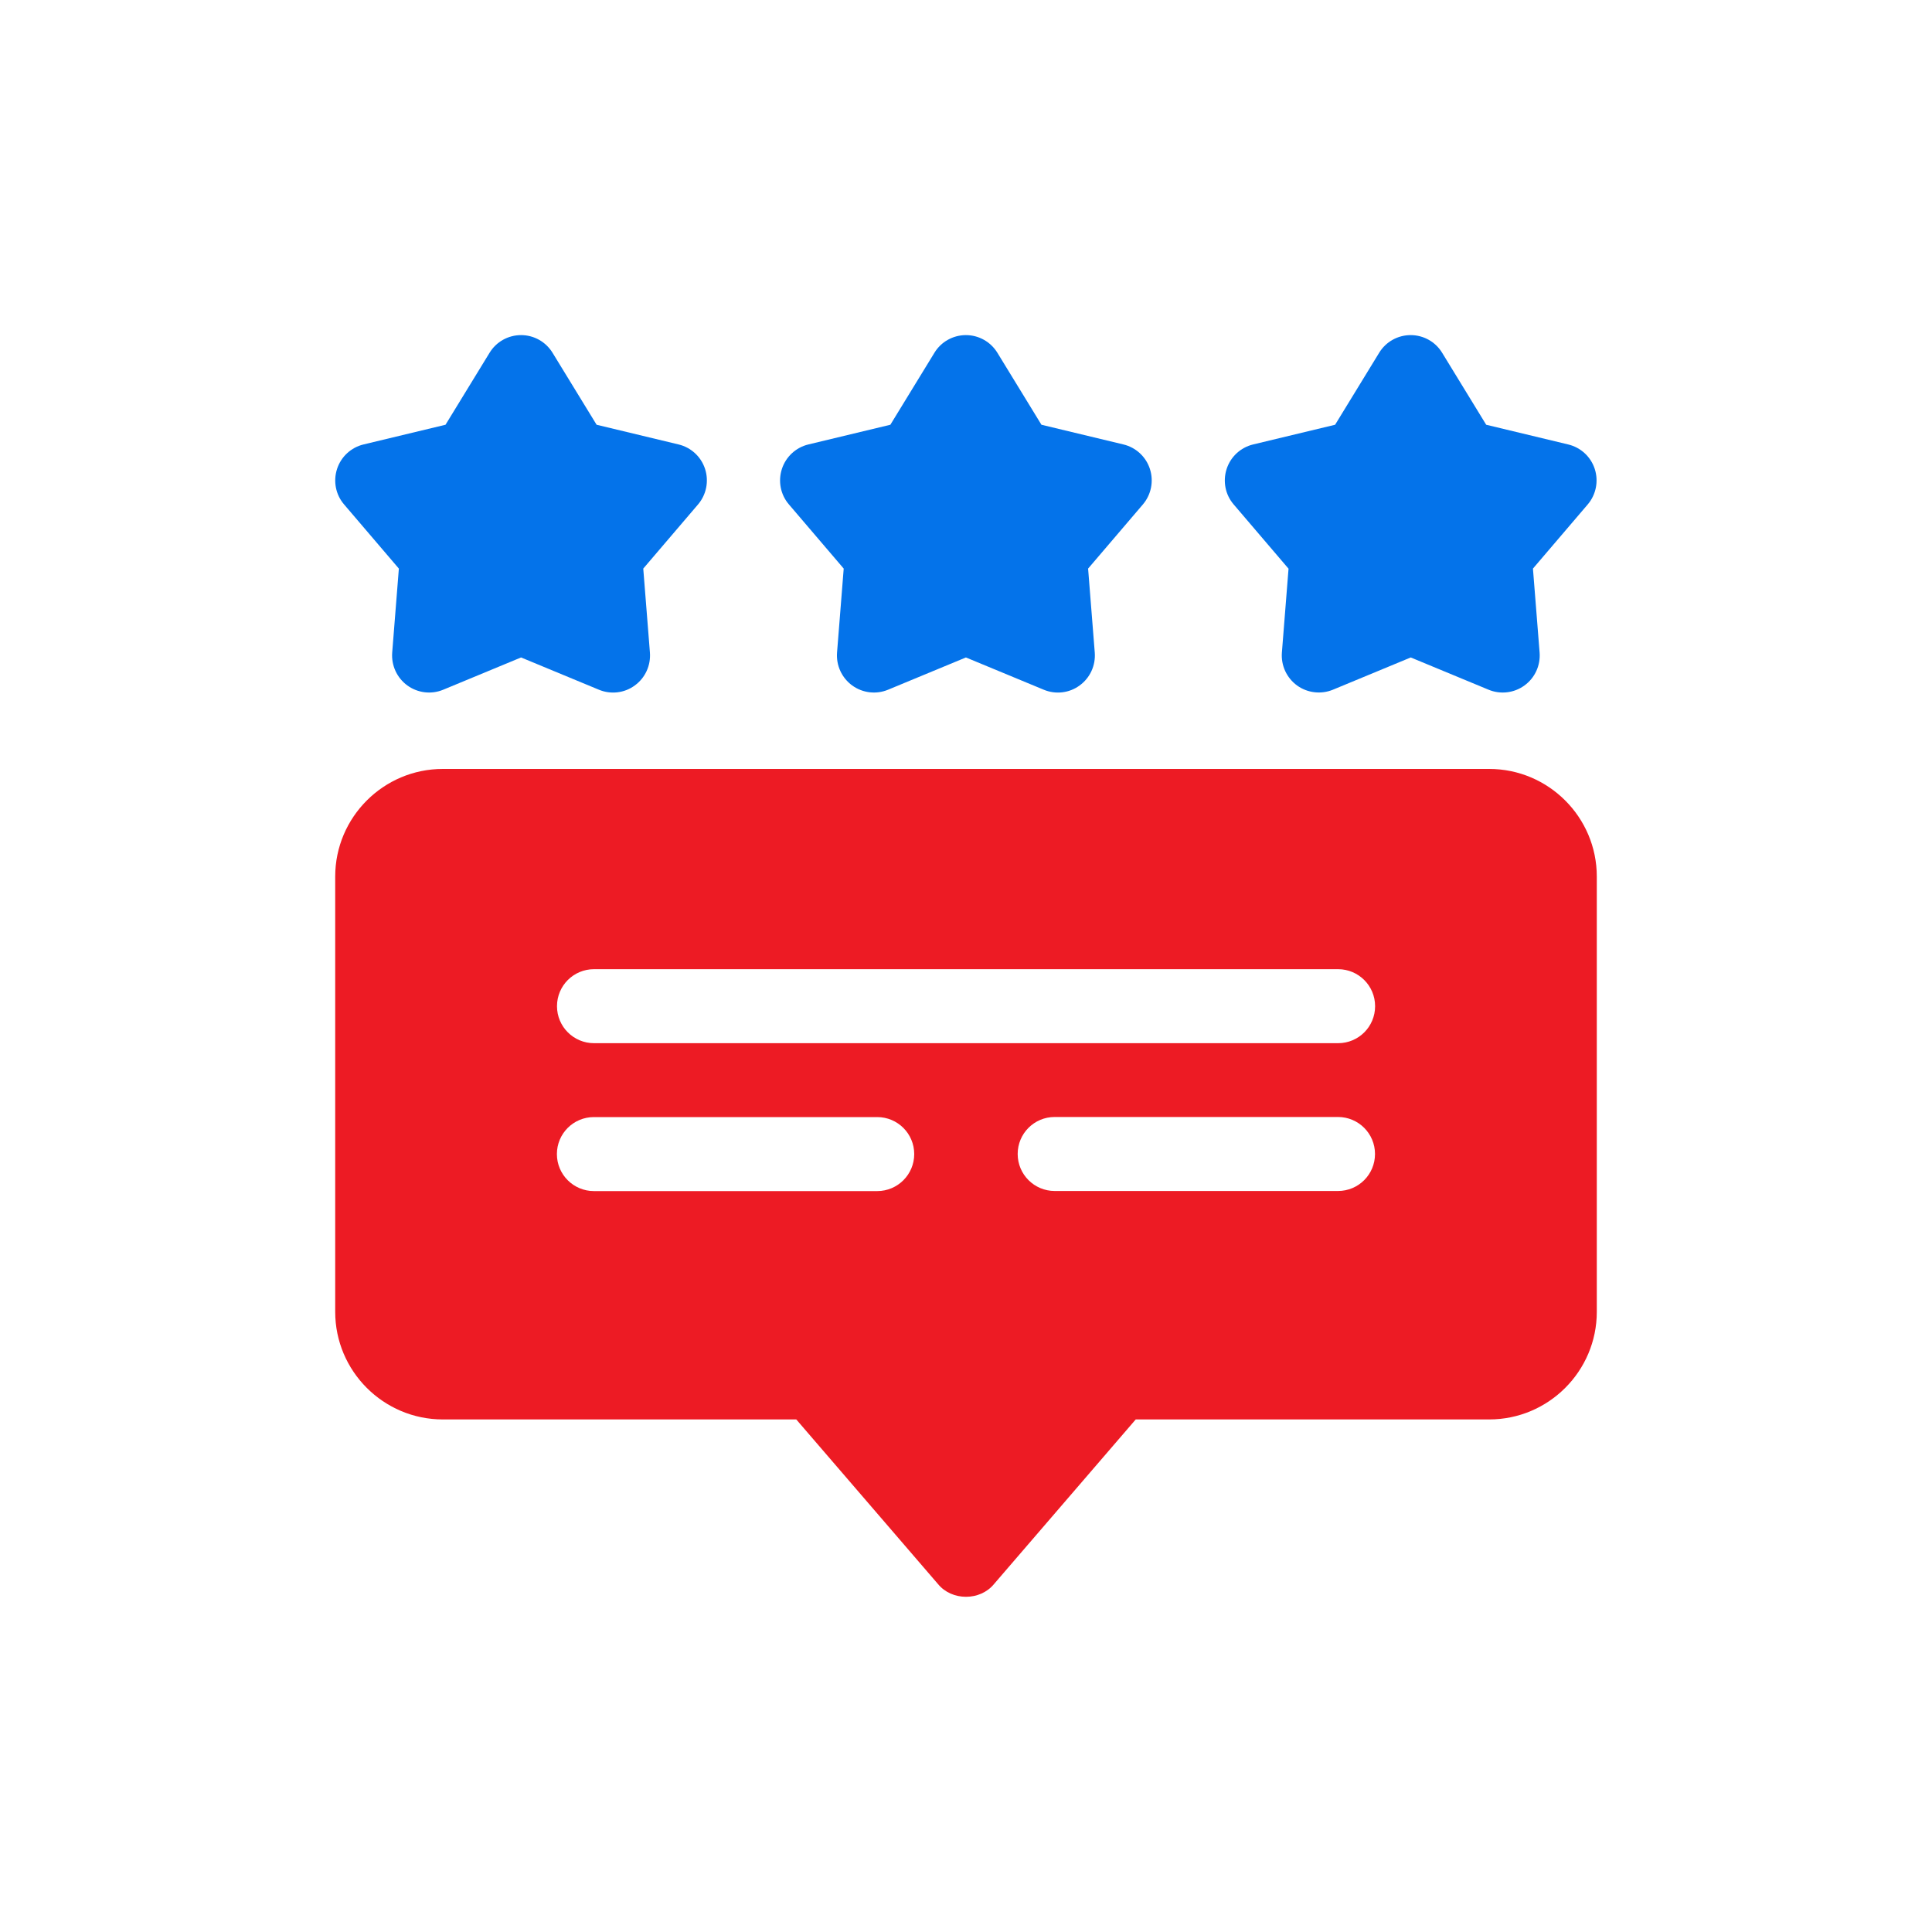 <?xml version="1.0" encoding="UTF-8"?><svg id="a" xmlns="http://www.w3.org/2000/svg" width="200" height="200" viewBox="0 0 200 200"><path d="M133.39,58.86l-.69,8.7c-.1,1.33.49,2.61,1.57,3.4,1.08.78,2.49.94,3.71.44l8.06-3.34,8.06,3.34c1.23.51,2.64.34,3.71-.44,1.08-.78,1.67-2.07,1.57-3.4l-.69-8.7,5.67-6.64c.86-1.01,1.14-2.4.73-3.67-.41-1.27-1.45-2.23-2.75-2.54l-8.49-2.04-4.56-7.45c-.69-1.14-1.93-1.83-3.26-1.83s-2.57.69-3.26,1.83l-4.56,7.45-8.49,2.04c-1.29.31-2.33,1.27-2.74,2.54-.41,1.27-.14,2.66.73,3.67l5.67,6.64Z" style="fill:#0473ea;"/><path d="M87.34,58.86l-.69,8.7c-.1,1.33.49,2.61,1.57,3.4,1.08.78,2.48.95,3.71.44l8.06-3.34,8.06,3.34c1.22.51,2.64.35,3.71-.44,1.08-.78,1.67-2.07,1.57-3.4l-.69-8.7,5.67-6.64c.86-1.01,1.14-2.4.73-3.67-.41-1.27-1.45-2.23-2.74-2.54l-8.49-2.04-4.56-7.45c-.7-1.14-1.93-1.83-3.26-1.83s-2.57.69-3.26,1.83l-4.56,7.45-8.49,2.04c-1.29.31-2.33,1.27-2.74,2.54-.41,1.27-.14,2.66.73,3.67l5.67,6.64Z" style="fill:#0473ea;"/><path d="M41.29,58.86l-.69,8.7c-.1,1.33.49,2.61,1.57,3.4,1.08.78,2.48.95,3.71.44l8.06-3.34,8.06,3.34c1.22.51,2.64.35,3.71-.44,1.08-.78,1.67-2.07,1.57-3.4l-.69-8.7,5.67-6.64c.86-1.01,1.14-2.4.73-3.67-.41-1.27-1.45-2.23-2.74-2.54l-8.49-2.04-4.56-7.45c-.7-1.14-1.93-1.83-3.26-1.83s-2.57.69-3.26,1.83l-4.56,7.45-8.49,2.04c-1.29.31-2.33,1.27-2.74,2.54-.41,1.27-.14,2.66.73,3.67l5.67,6.64Z" style="fill:#0473ea;"/><path d="M154.16,79.6H45.84c-6.14,0-11.14,5-11.14,11.14v45.06c0,6.14,5,11.14,11.14,11.14h36.59l14.67,17.04c1.44,1.76,4.36,1.76,5.8,0l14.67-17.04h36.59c6.14,0,11.14-5,11.14-11.14v-45.06c0-6.14-5-11.14-11.14-11.14h0ZM109.18,123.29c-2.11,0-3.83-1.71-3.83-3.83s1.71-3.83,3.83-3.83h29.33c2.11,0,3.83,1.71,3.83,3.83s-1.71,3.83-3.83,3.83h-29.33ZM138.51,107.99H61.49c-2.11,0-3.83-1.71-3.83-3.83s1.71-3.83,3.83-3.83h77.03c2.11,0,3.83,1.71,3.83,3.83s-1.71,3.83-3.83,3.83ZM94.64,119.47c0,2.11-1.71,3.83-3.83,3.83h-29.33c-2.11,0-3.83-1.71-3.83-3.83s1.71-3.83,3.83-3.83h29.33c2.11,0,3.83,1.71,3.83,3.83Z" style="fill:#ed1b24;"/></svg>
